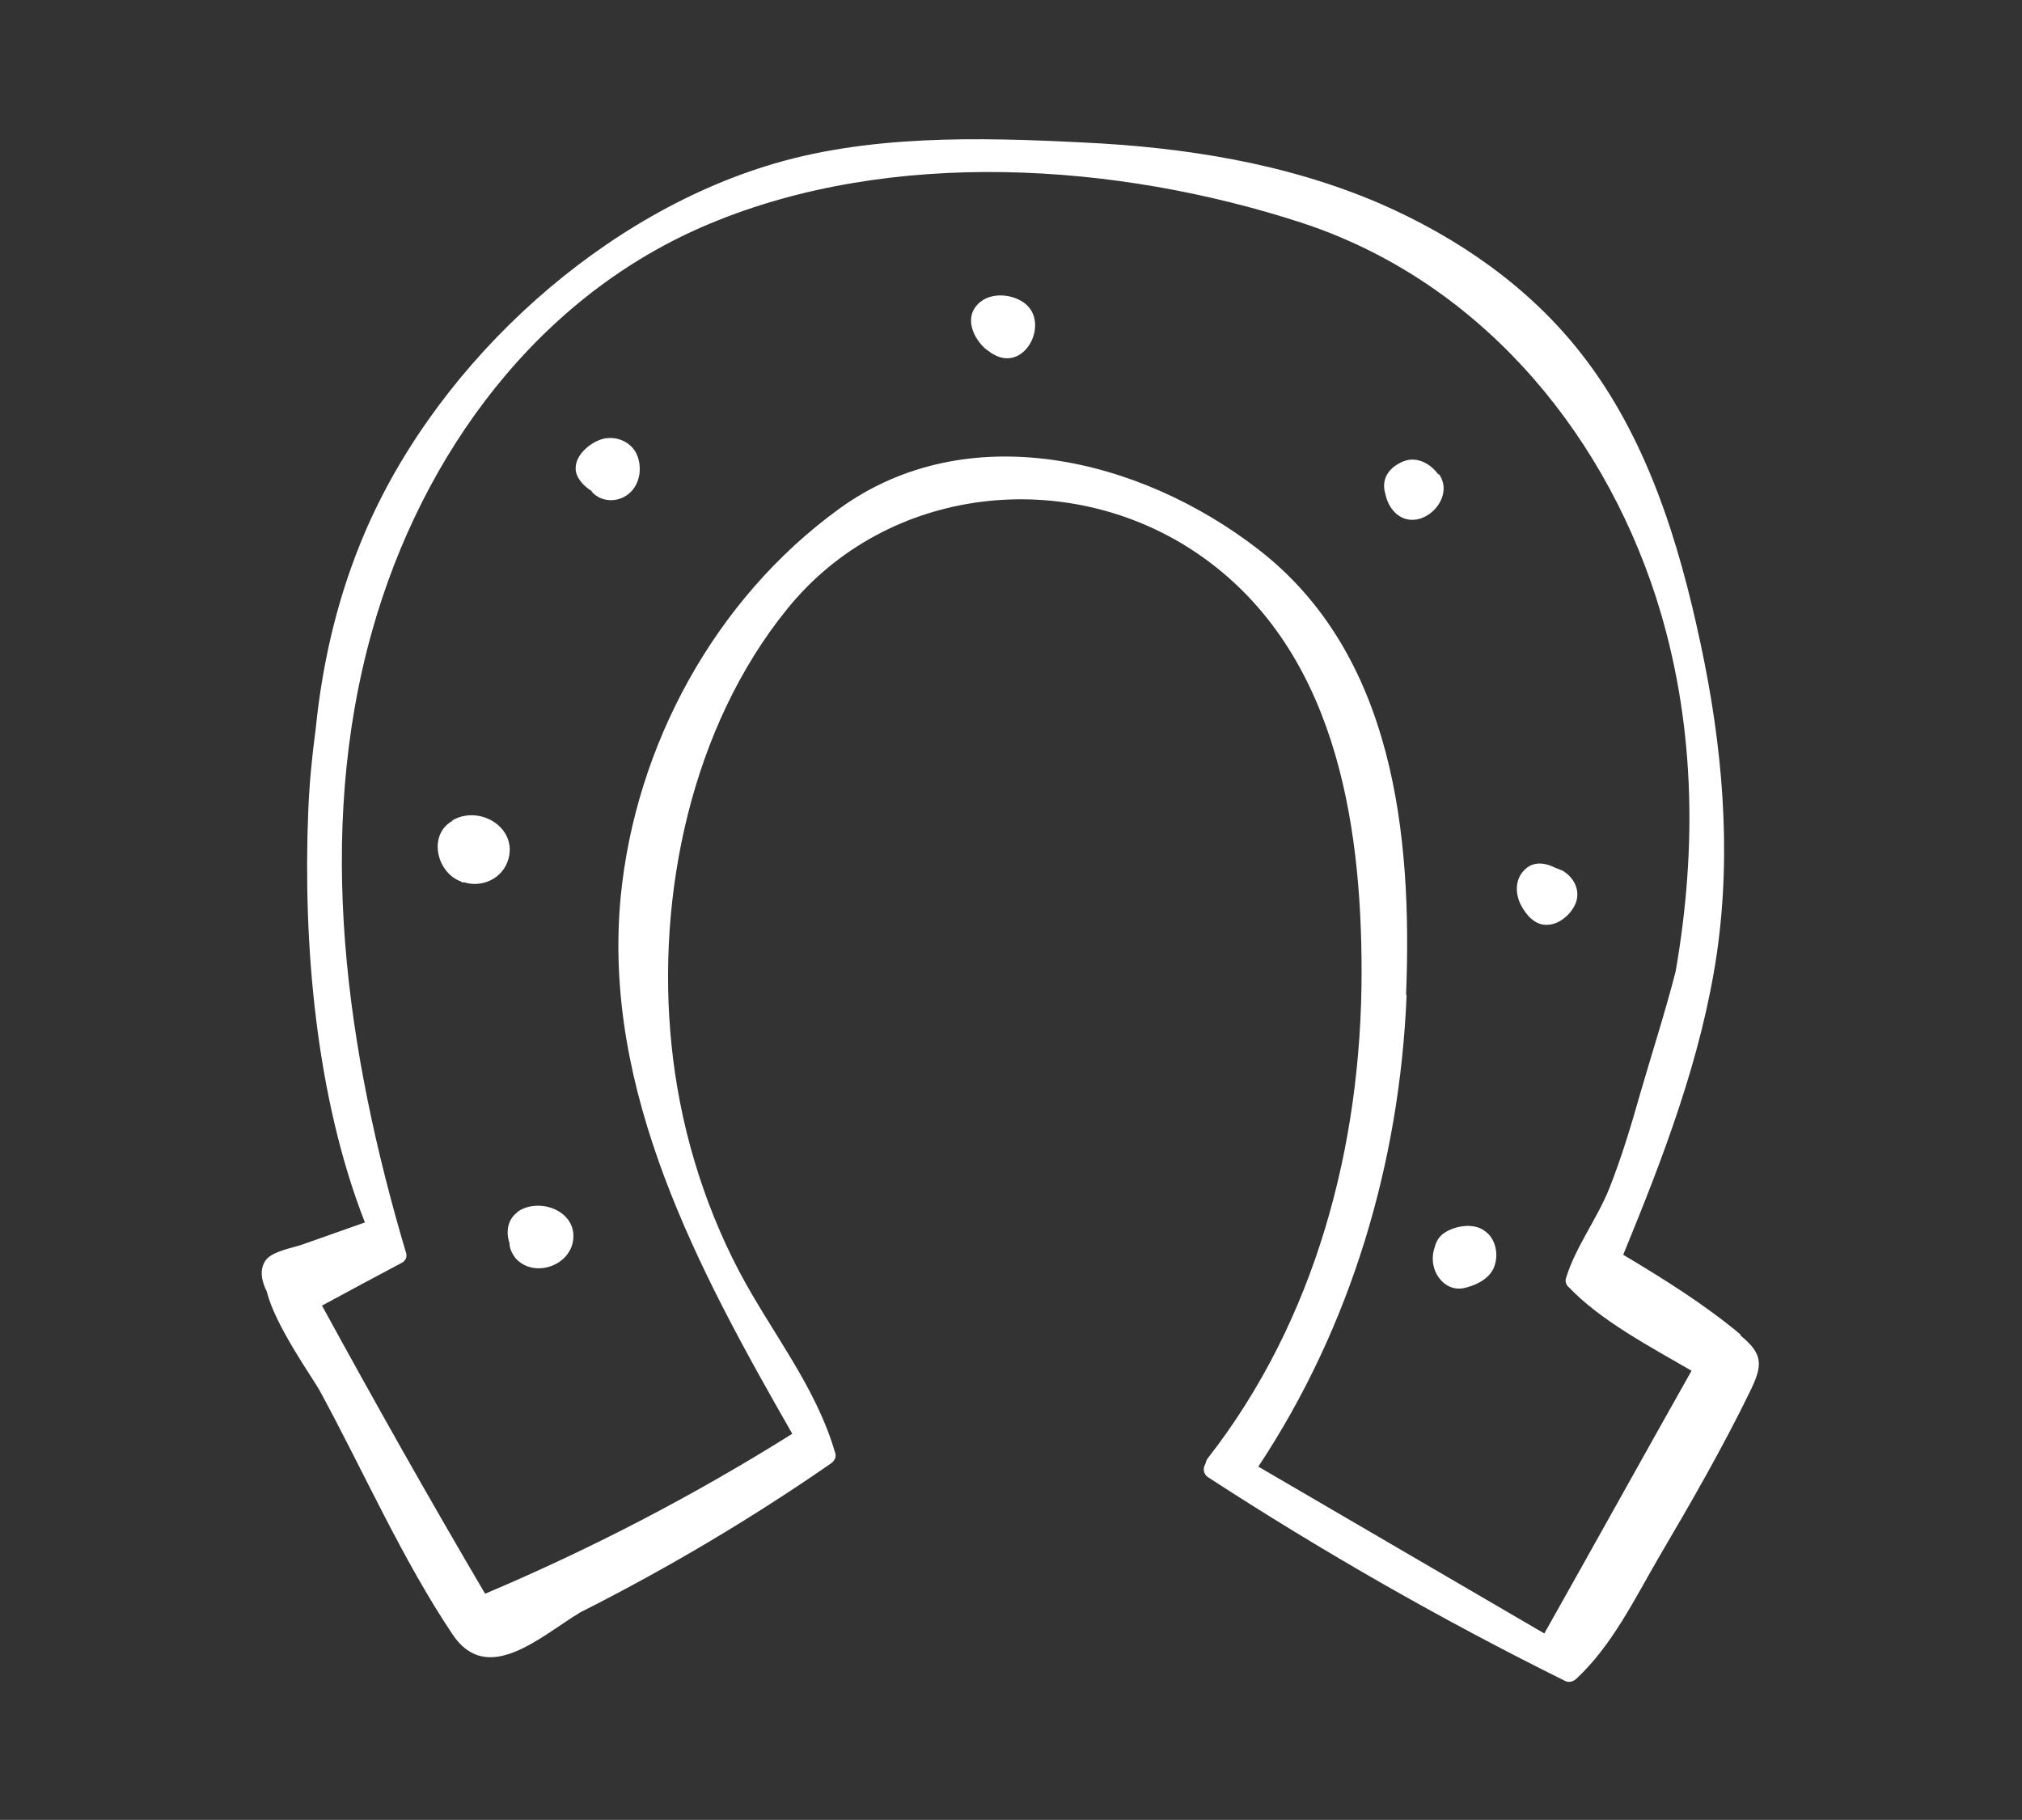 <?xml version="1.0" encoding="UTF-8"?>
<svg xmlns="http://www.w3.org/2000/svg" id="uuid-816c4be9-50a0-4fa3-8c8c-4cf26ec92c51" viewBox="0 0 38.18 34.36">
  <rect x="0" y="0" width="38.18" height="34.36" fill="#333333" stroke="none"/>
  <g id="uuid-d27e8767-6013-4569-adb3-d46fd079a230">
    <path d="M32.87,25.2c-.68-.57-1.45-1.05-2.22-1.51.76-1.85,1.48-3.72,1.77-5.7.28-1.95.1-3.93-.31-5.84-.41-1.93-1.02-3.9-2.25-5.47-.99-1.27-2.34-2.2-3.81-2.84-1.77-.76-3.69-1.06-5.6-1.15-1.97-.1-4.1-.15-6,.45-3.32,1.04-6.36,3.92-7.65,7.13-.46,1.14-.72,2.31-.84,3.5-.07.52-.12,1.04-.14,1.56-.1,2.48.14,5.37,1.07,7.75-.4.14-.79.28-1.19.42-.17.06-.55.12-.68.29-.13.18-.08.4.02.6.15.63.88,1.65,1,1.87,0,0,0,.01.01.02.82,1.51,1.54,3.15,2.49,4.57.66,1,1.67.04,2.42-.41.01,0,.02-.02.04-.02,1.62-.82,3.19-1.75,4.69-2.79.06-.04.11-.12.08-.2-.37-1.27-1.21-2.28-1.82-3.44-.69-1.32-1.12-2.78-1.27-4.26-.29-2.82.37-6,2.19-8.24,1.89-2.33,5.3-2.7,7.74-1.04,2.58,1.76,3.1,5,3.1,7.9,0,3.28-.87,6.58-2.91,9.19-.02.03-.03.06-.04.1-.05.08-.04.19.05.25,2.17,1.41,4.41,2.69,6.73,3.84.07.04.15.03.22-.03.68-.63,1.11-1.52,1.57-2.31.6-1.02,1.2-2.06,1.72-3.13.24-.49.24-.7-.19-1.05ZM26.55,18.78c.12-3.02-.23-6.42-2.78-8.4-2.24-1.74-5.51-2.53-7.93-.77-2.34,1.7-3.84,4.46-4.12,7.32-.35,3.68,1.47,7.05,3.24,10.14-1.85,1.16-3.79,2.17-5.8,3.02-1.06-1.8-2.08-3.61-3.08-5.44.5-.27,1-.54,1.51-.81.09-.05.1-.14.07-.21,0,0,0,0,0,0-1.12-3.78-1.72-7.87-.63-11.73.94-3.33,3.13-6.33,6.38-7.68,3.43-1.43,7.67-1.15,11.15-.02,3.29,1.07,5.66,3.83,6.71,7.08.74,2.31.78,4.71.37,7.06-.2.78-.45,1.55-.67,2.31-.17.6-.35,1.2-.58,1.78-.23.58-.64,1.11-.82,1.7-.02.06,0,.13.05.17.6.63,1.51,1.11,2.32,1.58-.93,1.65-1.85,3.31-2.78,4.96-1.8-1.05-3.6-2.1-5.4-3.15,1.75-2.64,2.67-5.74,2.8-8.9Z" fill="#fff" stroke-width="0"></path>
    <path d="M9.78,22.88c-.2.14-.23.38-.16.59,0,.1.05.2.11.28.33.38,1.01.17,1.09-.32.09-.56-.63-.84-1.05-.55Z" fill="#fff" stroke-width="0"></path>
    <path d="M8.54,15.5c-.44.25-.31.9.09,1.11.01,0,.02.01.04.02.02,0,.04.02.06.03.01,0,.03,0,.04,0,.32.1.72-.06.83-.44.17-.6-.55-1.03-1.06-.73Z" fill="#fff" stroke-width="0"></path>
    <path d="M12.04,8.62c-.09-.26-.37-.39-.63-.34-.24.05-.55.3-.54.57,0,.16.14.32.3.42,0,0,0,.01.01.02.17.19.47.2.67.05.22-.16.28-.47.19-.72Z" fill="#fff" stroke-width="0"></path>
    <path d="M19.28,5.68c-.26-.15-.65-.15-.85.1-.2.25-.05.59.15.78.03.03.06.05.09.07.03.02.06.05.09.06.62.36,1.11-.68.52-1.01Z" fill="#fff" stroke-width="0"></path>
    <path d="M27.16,8.96c-.15-.21-.41-.35-.66-.25-.27.11-.43.33-.34.62,0,0,0,0,0,0,.03.15.11.3.23.39.45.34,1.11-.31.78-.77Z" fill="#fff" stroke-width="0"></path>
    <path d="M29.48,16.43s-.06-.03-.1-.04c-.19-.1-.42-.14-.59.03-.19.18-.18.46-.07.67.1.19.27.39.51.37.24-.01.48-.24.54-.46.06-.24-.08-.46-.28-.57Z" fill="#fff" stroke-width="0"></path>
    <path d="M28.02,23.23c-.2-.14-.52-.09-.72.03-.12.07-.18.17-.21.29-.05.14-.05.3.01.45.09.21.29.37.54.32.23-.05.5-.18.58-.42.08-.23.02-.53-.2-.67Z" fill="#fff" stroke-width="0"></path>
    <rect width="38.18" height="34.36" fill="none" stroke-width="0"></rect>
  </g>
</svg>
